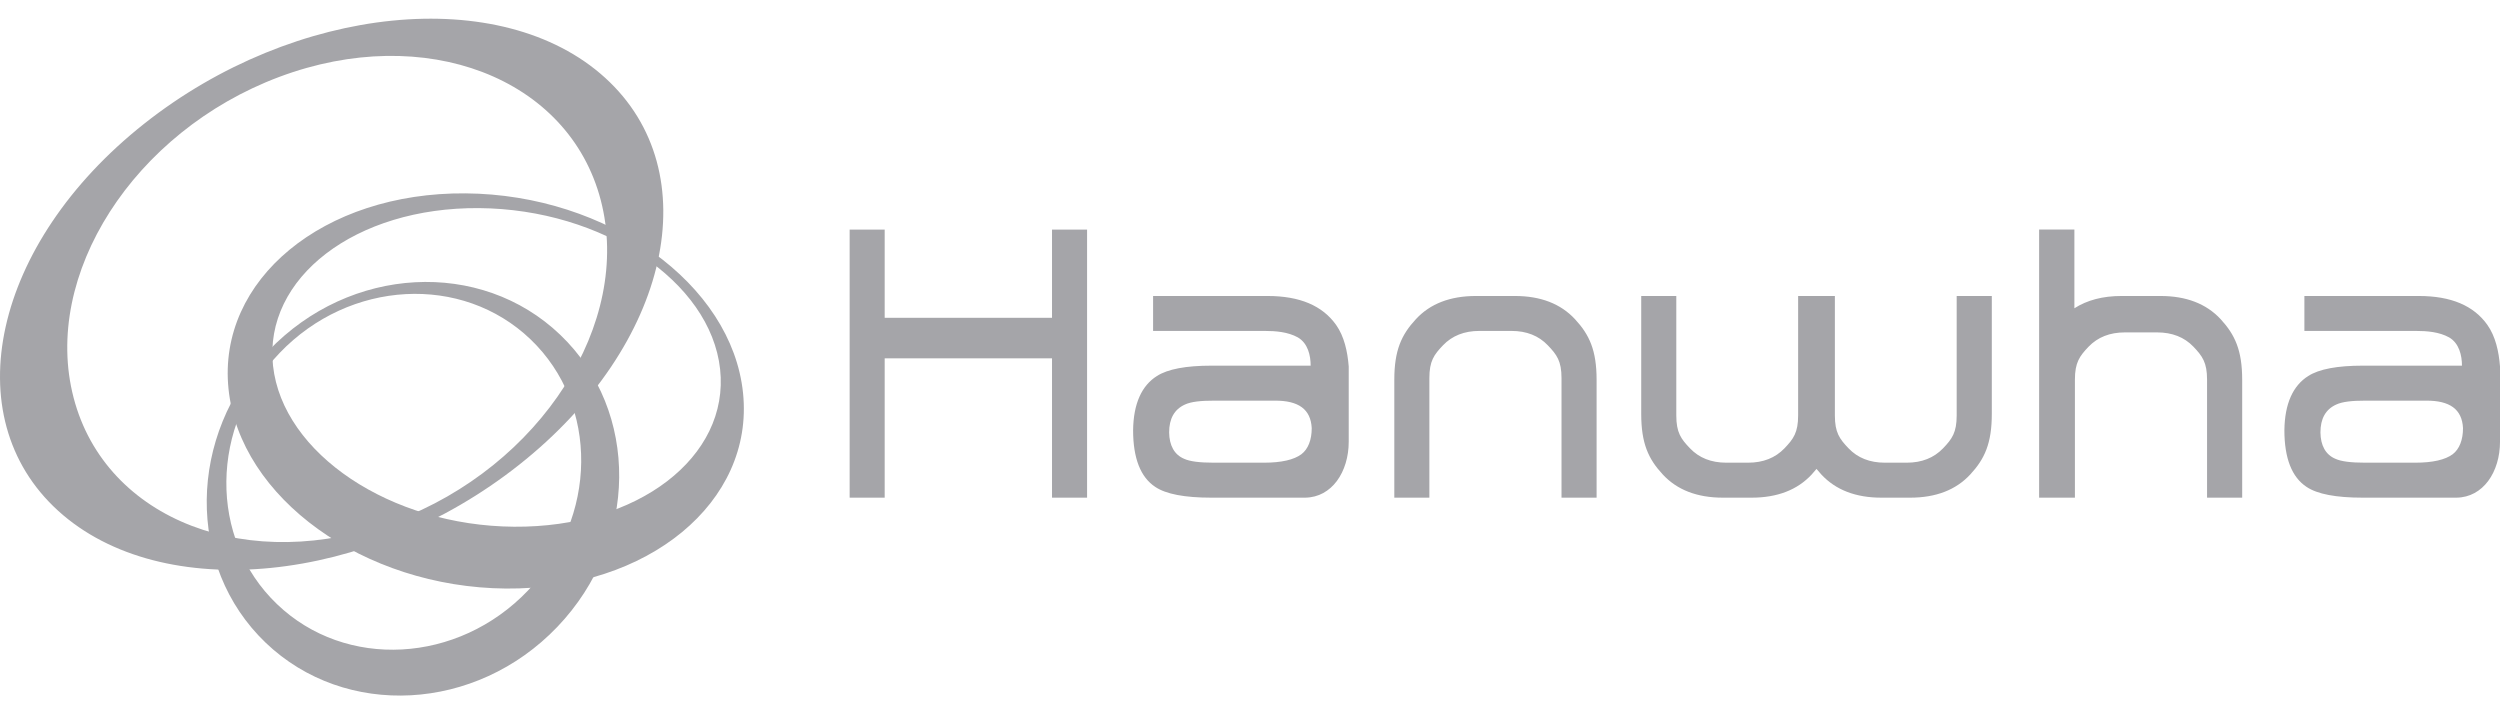<svg width="119" height="34" viewBox="0 0 119 34" fill="none" xmlns="http://www.w3.org/2000/svg">
<path d="M12.996 17.411C12.536 13.221 16.926 9.86 22.803 9.906C28.678 9.953 33.817 13.384 34.277 17.569C34.737 21.76 30.35 25.117 24.473 25.072C18.597 25.029 13.457 21.596 12.996 17.411ZM35.369 18.71C34.839 13.515 28.924 9.26 22.162 9.204C15.395 9.148 10.345 13.315 10.877 18.508C11.407 23.703 17.321 27.958 24.084 28.015C30.848 28.069 35.903 23.904 35.369 18.71Z" fill="#A5A5A9"/>
<path d="M25.129 28.112C21.8 31.598 16.449 31.884 13.187 28.758C9.922 25.635 9.978 20.28 13.311 16.8C16.643 13.319 21.992 13.03 25.255 16.154C28.517 19.279 28.462 24.635 25.129 28.112ZM12.786 16.69C8.914 20.734 8.851 26.958 12.644 30.592C16.438 34.222 22.655 33.888 26.526 29.842C30.399 25.797 30.464 19.571 26.669 15.938C22.877 12.308 16.66 12.643 12.786 16.69Z" fill="#A5A5A9"/>
<path d="M13.293 3.661C20.223 1.066 27.074 3.692 28.596 9.527C30.121 15.367 25.738 22.206 18.809 24.8C11.879 27.4 5.026 24.771 3.505 18.935C1.978 13.098 6.364 6.26 13.293 3.661ZM6.857 5.894C-0.332 11.585 -2.161 19.834 2.769 24.314C7.7 28.796 17.525 27.813 24.715 22.121C31.904 16.431 33.736 8.185 28.803 3.702C23.87 -0.78 14.045 0.201 6.857 5.894Z" fill="#A5A5A9"/>
<path d="M51.745 23.69H50.076V17.056H42.111V23.69H40.443V10.929H42.111V15.127H50.076V10.929H51.745V23.69ZM72.112 14.089C73.335 14.089 74.288 14.459 74.971 15.194C75.655 15.933 75.998 16.674 75.998 18.076V23.689H74.328V18C74.328 17.188 74.109 16.887 73.674 16.435C73.24 15.981 72.664 15.752 71.948 15.752H70.416C69.7 15.752 69.124 15.981 68.688 16.435C68.255 16.887 68.038 17.188 68.038 18V23.689H66.369V18.076C66.369 16.674 66.709 15.933 67.395 15.194C68.072 14.459 69.028 14.089 70.251 14.089H72.112ZM93.138 14.089V19.774C93.138 20.586 92.923 20.889 92.488 21.342C92.05 21.795 91.478 22.024 90.76 22.024H89.717C89.003 22.024 88.425 21.795 87.993 21.342C87.558 20.889 87.34 20.586 87.34 19.774V14.089H85.591V19.774C85.591 20.586 85.373 20.889 84.939 21.342C84.502 21.795 83.927 22.024 83.209 22.024H82.171C81.454 22.024 80.878 21.795 80.446 21.342C80.009 20.889 79.792 20.586 79.792 19.774V14.089H78.122V19.699C78.122 21.106 78.462 21.847 79.148 22.585C79.829 23.321 80.785 23.689 82.009 23.689H83.376C84.599 23.689 85.553 23.321 86.237 22.585C86.317 22.498 86.395 22.407 86.465 22.32C86.536 22.406 86.615 22.498 86.695 22.585C87.379 23.321 88.332 23.689 89.553 23.689H90.924C92.147 23.689 93.102 23.321 93.784 22.585C94.469 21.847 94.81 21.105 94.81 19.699V14.089H93.138ZM105.702 15.191C105.018 14.457 104.062 14.089 102.841 14.089H100.981C100.091 14.089 99.347 14.286 98.741 14.674V10.927H97.062V23.689H98.766V18.068C98.766 17.261 98.984 16.955 99.417 16.502C99.854 16.049 100.429 15.822 101.145 15.822H102.677C103.394 15.822 103.971 16.049 104.407 16.502C104.838 16.955 105.056 17.261 105.056 18.068V23.689H106.728V18.078C106.728 16.673 106.384 15.932 105.702 15.191ZM118.4 15.466C117.75 14.548 116.669 14.089 115.139 14.089H109.689V15.752H115.001C115.525 15.752 116.11 15.8 116.576 16.059C117.061 16.339 117.189 16.925 117.189 17.405H112.474C111.256 17.405 110.388 17.567 109.872 17.898C109.148 18.353 108.752 19.213 108.737 20.48C108.737 21.811 109.093 22.718 109.795 23.178C110.306 23.52 111.194 23.689 112.457 23.689H116.926C117.567 23.682 118.082 23.372 118.437 22.896C118.802 22.407 119 21.737 119 21.032V17.442C118.944 16.729 118.787 16.015 118.4 15.466ZM116.748 21.622C116.391 21.886 115.796 22.024 114.969 22.024H112.57C111.903 22.024 111.439 21.964 111.17 21.841C110.698 21.646 110.461 21.202 110.453 20.585C110.453 19.928 110.698 19.488 111.201 19.258C111.502 19.117 111.964 19.071 112.589 19.071H115.478C116.612 19.063 117.193 19.48 117.239 20.377C117.24 20.932 117.07 21.377 116.748 21.622ZM63.599 15.466C62.947 14.548 61.868 14.089 60.339 14.089H54.887V15.752H60.199C60.724 15.752 61.308 15.8 61.775 16.059C62.26 16.339 62.387 16.925 62.387 17.405H57.672C56.454 17.405 55.586 17.567 55.07 17.898C54.347 18.353 53.951 19.213 53.936 20.48C53.936 21.811 54.291 22.718 54.992 23.178C55.503 23.52 56.392 23.689 57.656 23.689H62.123C62.765 23.682 63.279 23.372 63.635 22.896C63.999 22.407 64.199 21.737 64.199 21.032V17.442C64.142 16.729 63.986 16.015 63.599 15.466ZM61.946 21.622C61.59 21.886 60.994 22.024 60.168 22.024H57.769C57.101 22.024 56.638 21.964 56.37 21.841C55.897 21.646 55.66 21.202 55.651 20.585C55.651 19.928 55.897 19.488 56.399 19.258C56.7 19.117 57.163 19.071 57.788 19.071H60.676C61.811 19.063 62.392 19.48 62.438 20.377C62.439 20.932 62.27 21.377 61.946 21.622Z" fill="#A5A5A9"/>
</svg>
